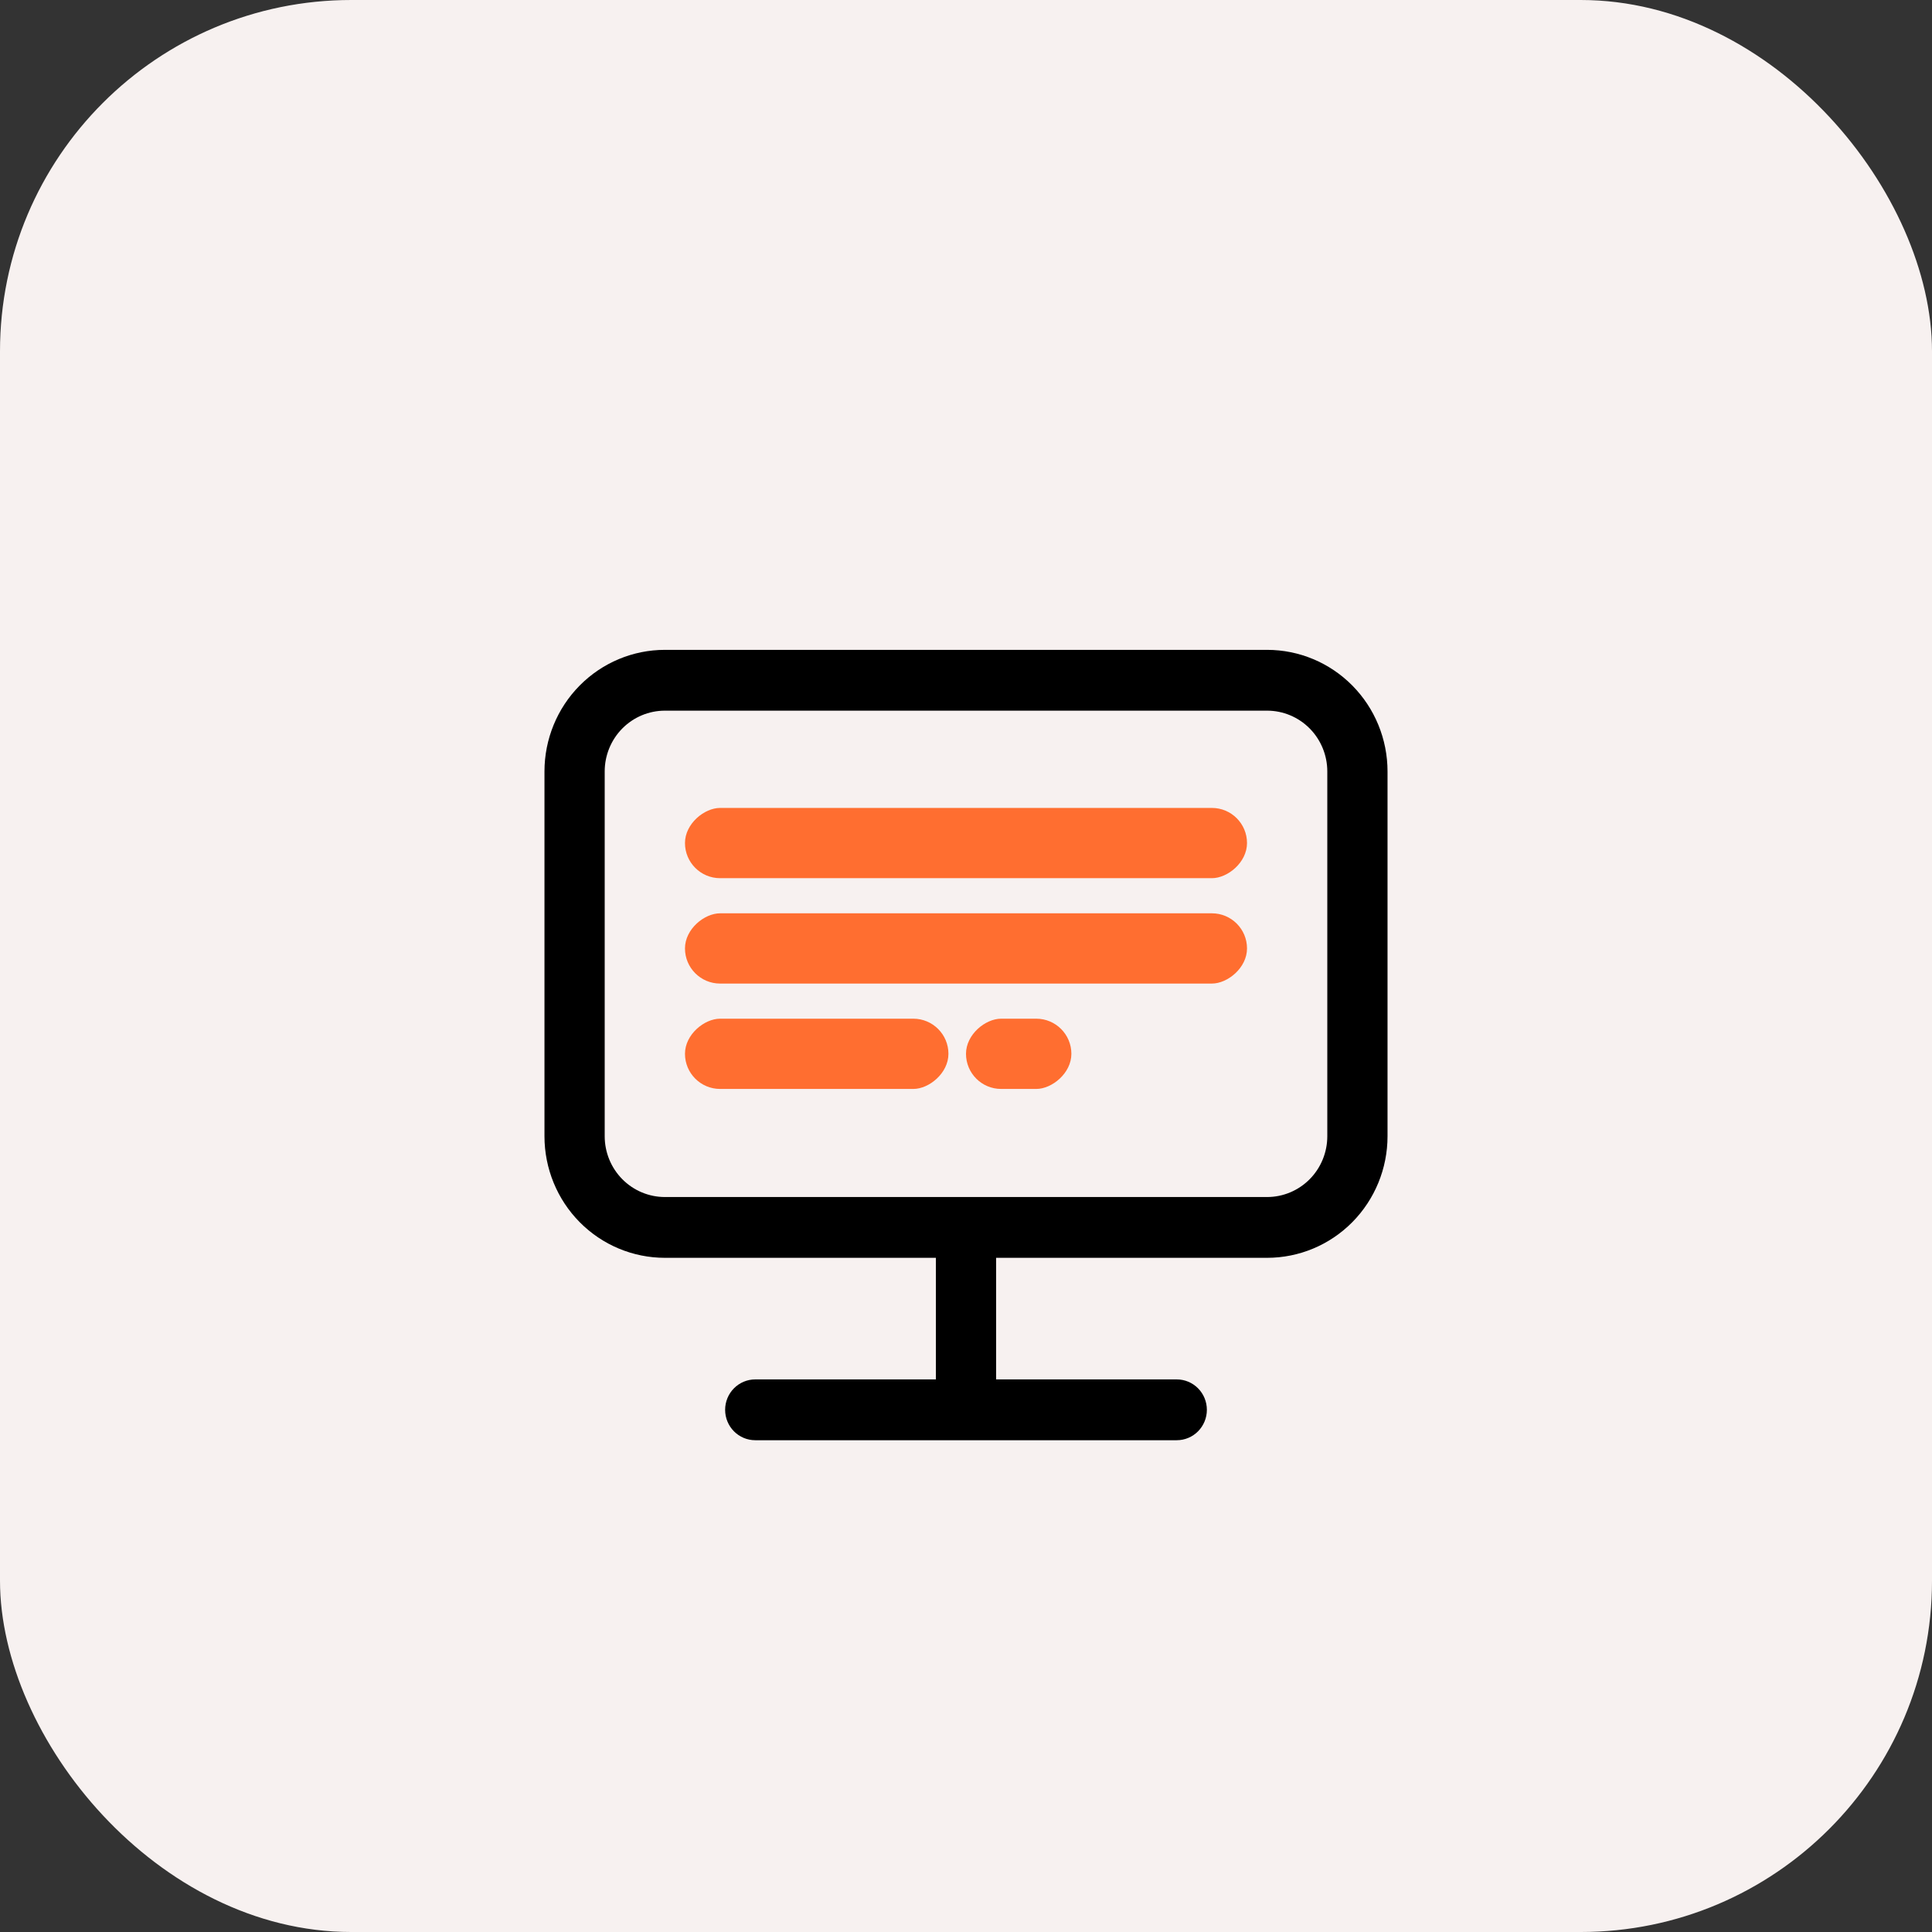 <?xml version="1.0" encoding="UTF-8"?> <svg xmlns="http://www.w3.org/2000/svg" width="110" height="110" viewBox="0 0 110 110" fill="none"><rect x="0" y="0" width="110" height="110" fill="#333333" stroke="none"/> <rect width="110" height="110" rx="20" fill="#F7F1F0"></rect> <path d="M56.714 71.615V78.538H67C67.455 78.538 67.891 78.721 68.212 79.045C68.534 79.37 68.714 79.81 68.714 80.269C68.714 80.728 68.534 81.168 68.212 81.493C67.891 81.818 67.455 82 67 82H43C42.545 82 42.109 81.818 41.788 81.493C41.466 81.168 41.286 80.728 41.286 80.269C41.286 79.81 41.466 79.37 41.788 79.045C42.109 78.721 42.545 78.538 43 78.538H53.286V71.615H37.857C36.038 71.615 34.294 70.886 33.008 69.588C31.722 68.289 31 66.528 31 64.692V43.923C31 42.087 31.722 40.326 33.008 39.028C34.294 37.729 36.038 37 37.857 37H72.143C73.962 37 75.706 37.729 76.992 39.028C78.278 40.326 79 42.087 79 43.923V64.692C79 66.528 78.278 68.289 76.992 69.588C75.706 70.886 73.962 71.615 72.143 71.615H56.714ZM37.857 40.462C36.948 40.462 36.076 40.826 35.433 41.475C34.79 42.125 34.429 43.005 34.429 43.923V64.692C34.429 65.61 34.79 66.491 35.433 67.14C36.076 67.789 36.948 68.154 37.857 68.154H72.143C73.052 68.154 73.924 67.789 74.567 67.14C75.21 66.491 75.571 65.61 75.571 64.692V43.923C75.571 43.005 75.21 42.125 74.567 41.475C73.924 40.826 73.052 40.462 72.143 40.462H37.857Z" fill="black"></path> <rect x="39" y="62" width="4" height="15" rx="2" transform="rotate(-90 39 62)" fill="#FF6E30"></rect> <rect x="39" y="56" width="4" height="32" rx="2" transform="rotate(-90 39 56)" fill="#FF6E30"></rect> <rect x="39" y="50" width="4" height="32" rx="2" transform="rotate(-90 39 50)" fill="#FF6E30"></rect> <rect x="55" y="62" width="4" height="6" rx="2" transform="rotate(-90 55 62)" fill="#FF6E30"></rect> </svg> 